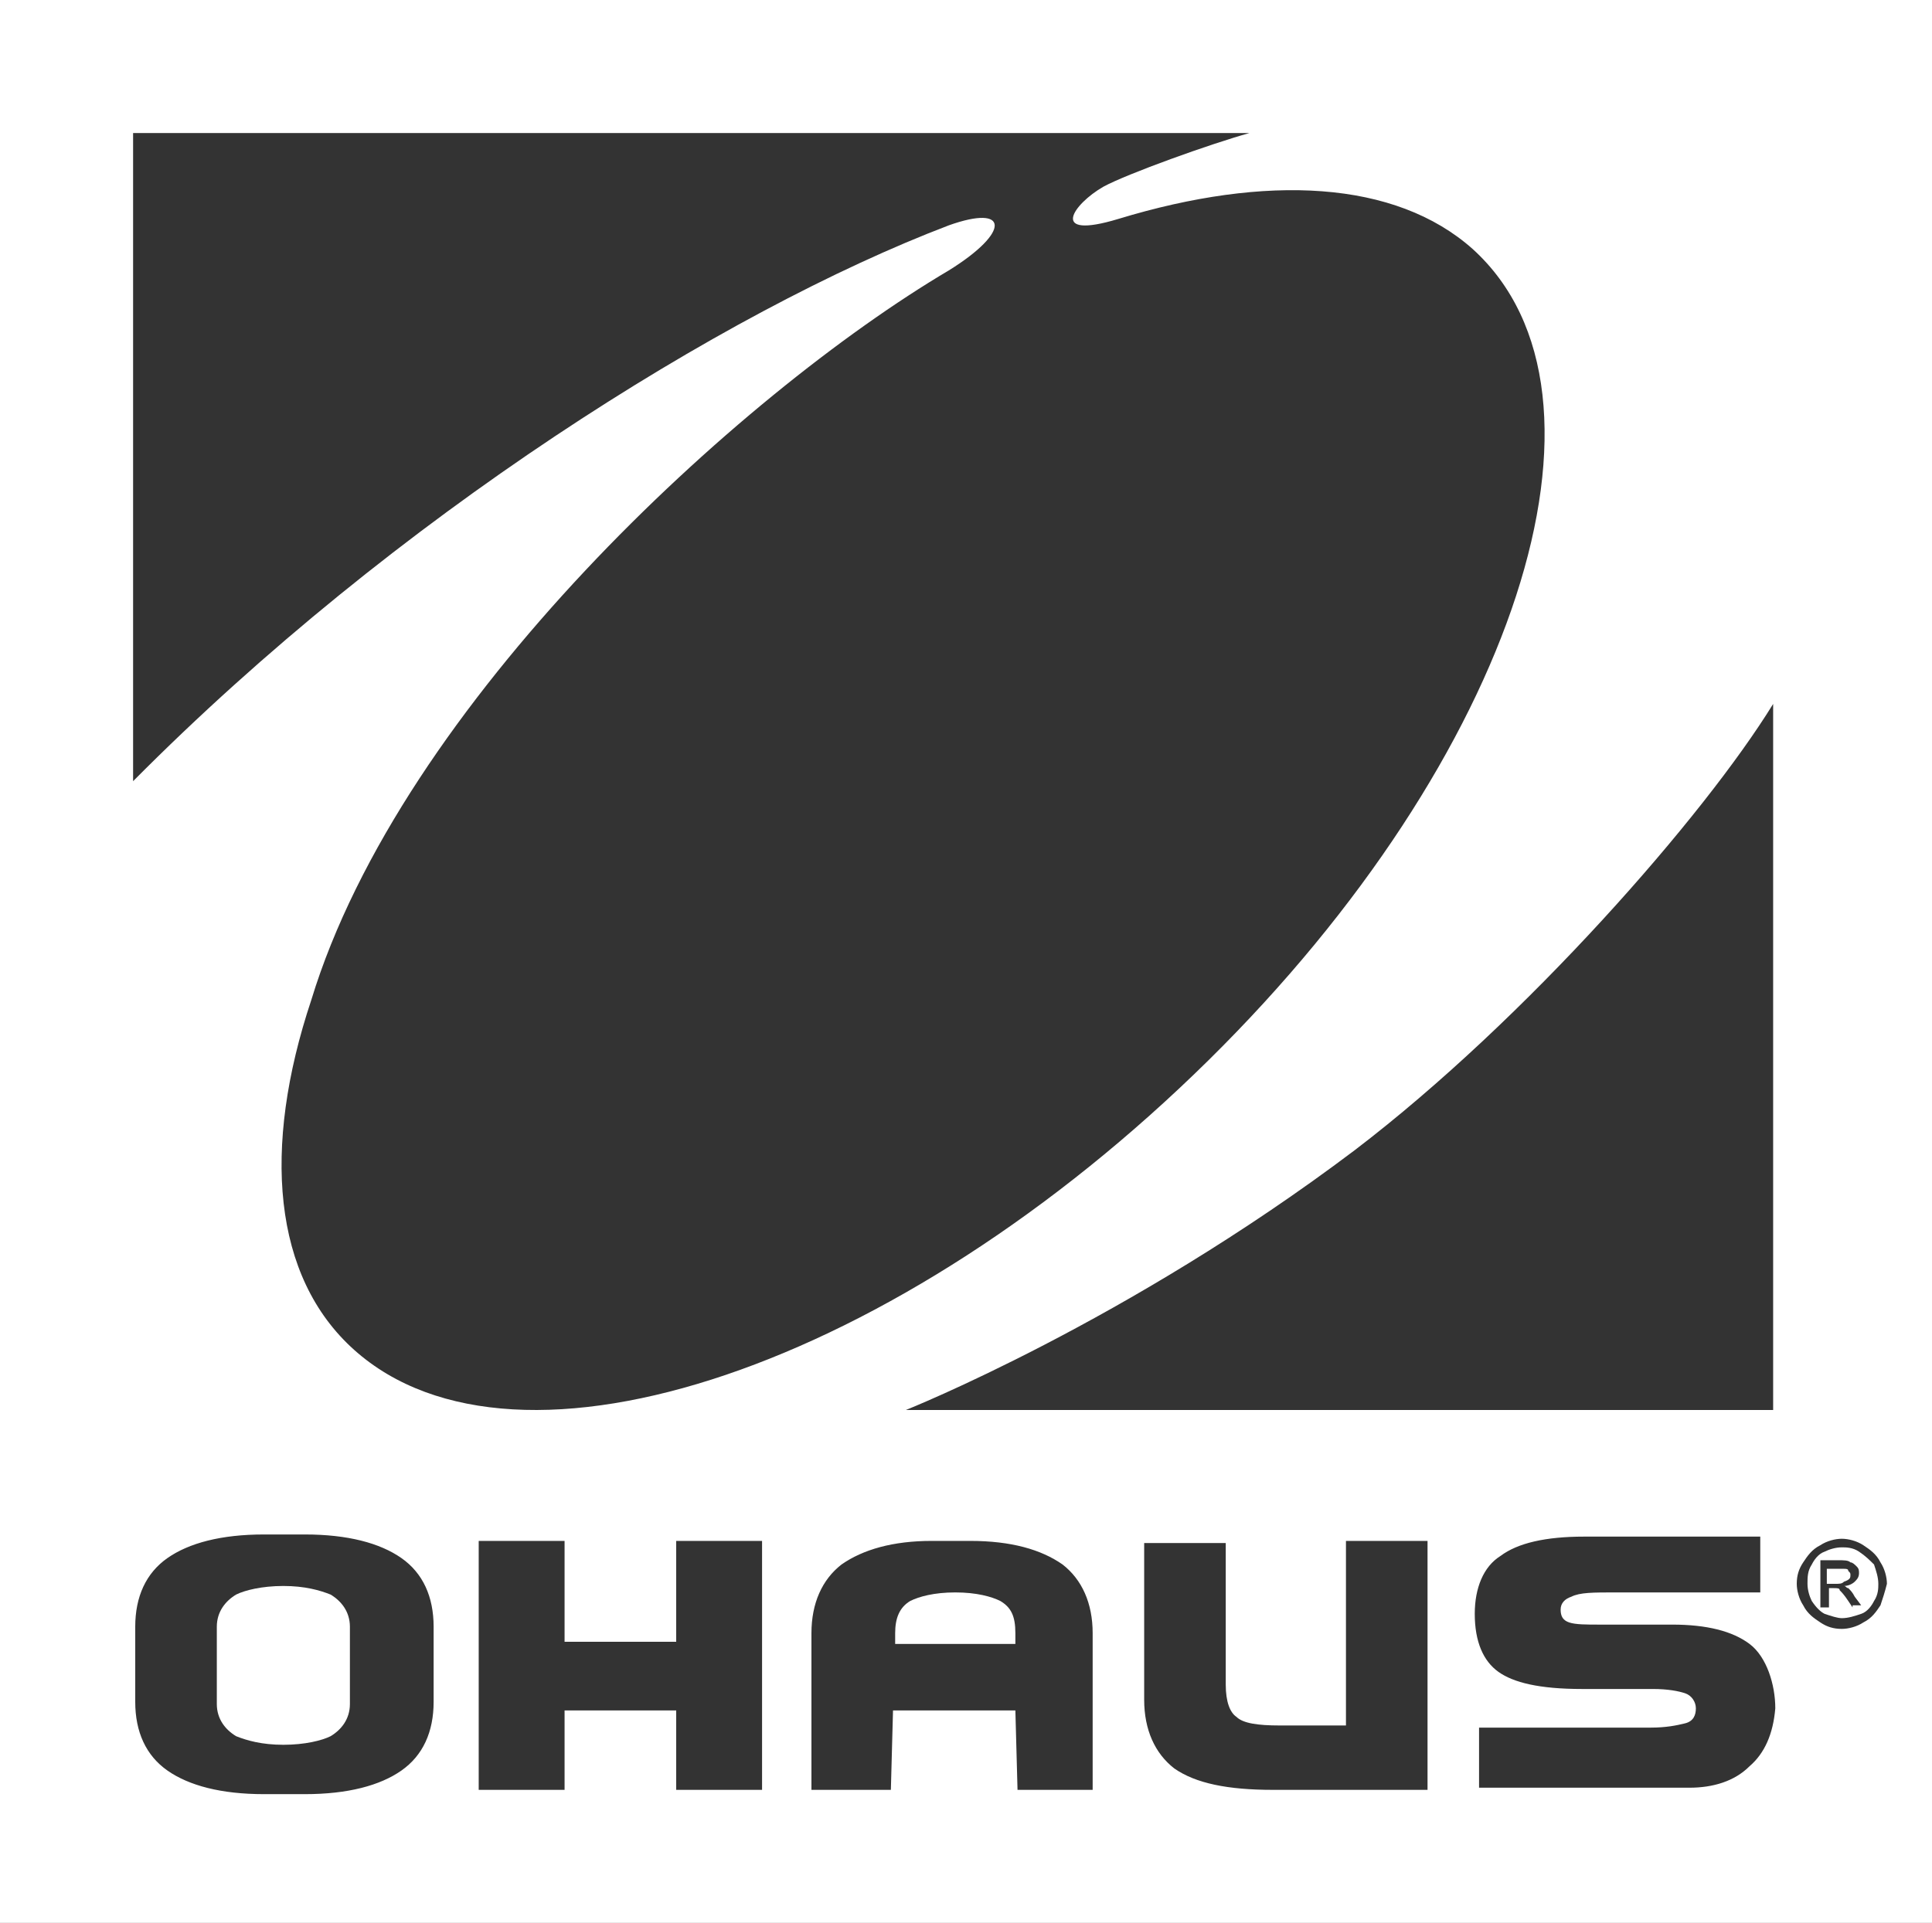 <?xml version="1.0" encoding="utf-8"?>
<!-- Generator: Adobe Illustrator 21.1.0, SVG Export Plug-In . SVG Version: 6.00 Build 0)  -->
<svg version="1.1" id="Layer_1" xmlns="http://www.w3.org/2000/svg" xmlns:xlink="http://www.w3.org/1999/xlink" x="0px" y="0px"
	 viewBox="0 0 90 89.6" style="enable-background:new 0 0 90 89.6;" xml:space="preserve">
<rect x="0" y="0" width="90" height="89.6" fill="#333333" stroke="none"/>
<style type="text/css">
	.st0{fill:#FFFFFF;}
</style>
<g>
	<path class="st0" d="M15.4,74.3c-0.5-0.2-1.2-0.4-2.2-0.4c-1,0-1.8,0.2-2.2,0.4c-0.5,0.3-0.9,0.8-0.9,1.5l0,3.6
		c0,0.7,0.4,1.2,0.9,1.5c0.5,0.2,1.2,0.4,2.2,0.4c1,0,1.8-0.2,2.2-0.4c0.5-0.3,0.9-0.8,0.9-1.5v-3.6C16.3,75.1,15.9,74.6,15.4,74.3z
		"/>
	<path class="st0" d="M86.2,73.4c0-0.1,0-0.1-0.1-0.2c0-0.1-0.1-0.1-0.2-0.1c-0.1,0-0.2,0-0.4,0h-0.4v0.7h0.4c0.2,0,0.3,0,0.4-0.1
		C86.2,73.6,86.2,73.5,86.2,73.4z"/>
	<path class="st0" d="M46.6,74.6c-0.4-0.2-1.1-0.4-2.1-0.4c-1,0-1.7,0.2-2.1,0.4c-0.5,0.3-0.7,0.8-0.7,1.5l0,0.5h5.6l0-0.5
		C47.3,75.3,47.1,74.9,46.6,74.6z"/>
	<path class="st0" d="M86.6,72.3c-0.3-0.2-0.6-0.2-0.8-0.2c-0.3,0-0.6,0.1-0.8,0.2c-0.3,0.1-0.5,0.4-0.6,0.6
		c-0.2,0.3-0.2,0.6-0.2,0.9c0,0.3,0.1,0.6,0.2,0.8c0.2,0.3,0.4,0.5,0.6,0.6c0.3,0.1,0.6,0.2,0.8,0.2c0.3,0,0.6-0.1,0.9-0.2
		c0.3-0.1,0.5-0.4,0.6-0.6c0.2-0.3,0.2-0.6,0.2-0.8c0-0.3-0.1-0.6-0.2-0.9C87.1,72.7,86.9,72.5,86.6,72.3z M86.3,74.9l-0.2-0.3
		c-0.2-0.3-0.3-0.4-0.4-0.5C85.7,74,85.6,74,85.4,74h-0.2v0.9h-0.4v-2.2h0.8c0.3,0,0.5,0,0.6,0.1c0.1,0,0.2,0.1,0.3,0.2
		c0.1,0.1,0.1,0.2,0.1,0.3c0,0.2-0.1,0.3-0.2,0.4c-0.1,0.1-0.3,0.2-0.5,0.2c0.1,0,0.1,0.1,0.2,0.1c0.1,0.1,0.2,0.2,0.3,0.4l0.3,0.4
		H86.3z"/>
	<path class="st0" d="M0,0v89.6h90V0H0z M6.3,6.2h51.9c-1.8,0.5-5.7,1.9-6.8,2.5c-1.4,0.8-2.6,2.5,0.7,1.5l0,0
		c6.9-2.1,12.9-1.8,16.5,1.4c7.5,6.8,2,23.7-12.3,37.8C41.8,63.7,24.1,69.7,16.5,62.9c-3.8-3.4-4.3-9.4-2-16.3
		c4.2-13.8,19.9-28.2,29.7-34c2.9-1.8,2.8-3.1,0-2.1c-10.5,4-25.8,13.6-38,25.9V6.2z M20.2,79.3c0,1.4-0.5,2.5-1.5,3.2
		c-1,0.7-2.5,1.1-4.5,1.1h-1.9c-2,0-3.5-0.4-4.5-1.1c-1-0.7-1.5-1.8-1.5-3.2v-3.5c0-1.4,0.5-2.5,1.5-3.2c1-0.7,2.5-1.1,4.5-1.1h1.9
		c2,0,3.5,0.4,4.5,1.1c1,0.7,1.5,1.8,1.5,3.2V79.3z M35.5,83.4h-4v-3.7h-5.2v3.7h-4V71.8h4v4.7h5.2v-4.7h4V83.4z M51.1,83.4h-3.7
		l-0.1-3.7h-5.7l-0.1,3.7h-3.7v-7.3c0-1.4,0.5-2.5,1.4-3.2c1-0.7,2.4-1.1,4.2-1.1v0h1.8c1.9,0,3.3,0.4,4.3,1.1
		c0.9,0.7,1.4,1.8,1.4,3.2V83.4z M66.5,83.4h-3.8h-1.3h-2.1c-2.1,0-3.6-0.3-4.6-1c-0.9-0.7-1.4-1.8-1.4-3.2v-7.3h3.8v6.6
		c0,0.8,0.2,1.3,0.5,1.5c0.3,0.3,1,0.4,2,0.4h3.1v-8.6h3.8V83.4z M81.5,82.3c-0.7,0.7-1.7,1-2.8,1h-9.8v-2.8h8
		c0.7,0,1.2-0.1,1.6-0.2c0.4-0.1,0.5-0.4,0.5-0.7c0-0.3-0.2-0.6-0.5-0.7c-0.3-0.1-0.8-0.2-1.5-0.2h-3.3c-2,0-3.2-0.3-3.9-0.8
		c-0.7-0.5-1.1-1.4-1.1-2.7c0-1.2,0.4-2.2,1.2-2.7c0.8-0.6,2.1-0.9,3.9-0.9h8.2v2.6h-6.7c-1.1,0-1.7,0-2.1,0.2
		c-0.3,0.1-0.5,0.3-0.5,0.6c0,0.3,0.1,0.5,0.4,0.6c0.3,0.1,0.8,0.1,1.4,0.1h3.4c1.6,0,2.8,0.3,3.6,0.9c0.8,0.6,1.2,1.9,1.2,3
		C82.6,80.8,82.2,81.7,81.5,82.3z M82.6,65.7H42.2c0,0,10.3-4.1,20.9-12.1c8-6.1,16.3-15.6,19.5-20.8V65.7z M87.6,74.8
		c-0.2,0.3-0.4,0.6-0.8,0.8c-0.3,0.2-0.7,0.3-1,0.3c-0.4,0-0.7-0.1-1-0.3c-0.3-0.2-0.6-0.4-0.8-0.8c-0.2-0.3-0.3-0.7-0.3-1
		c0-0.4,0.1-0.7,0.3-1c0.2-0.3,0.4-0.6,0.8-0.8c0.3-0.2,0.7-0.3,1-0.3c0.3,0,0.7,0.1,1,0.3c0.3,0.2,0.6,0.4,0.8,0.8
		c0.2,0.3,0.3,0.7,0.3,1C87.8,74.2,87.7,74.5,87.6,74.8z"/>
</g>
</svg>
